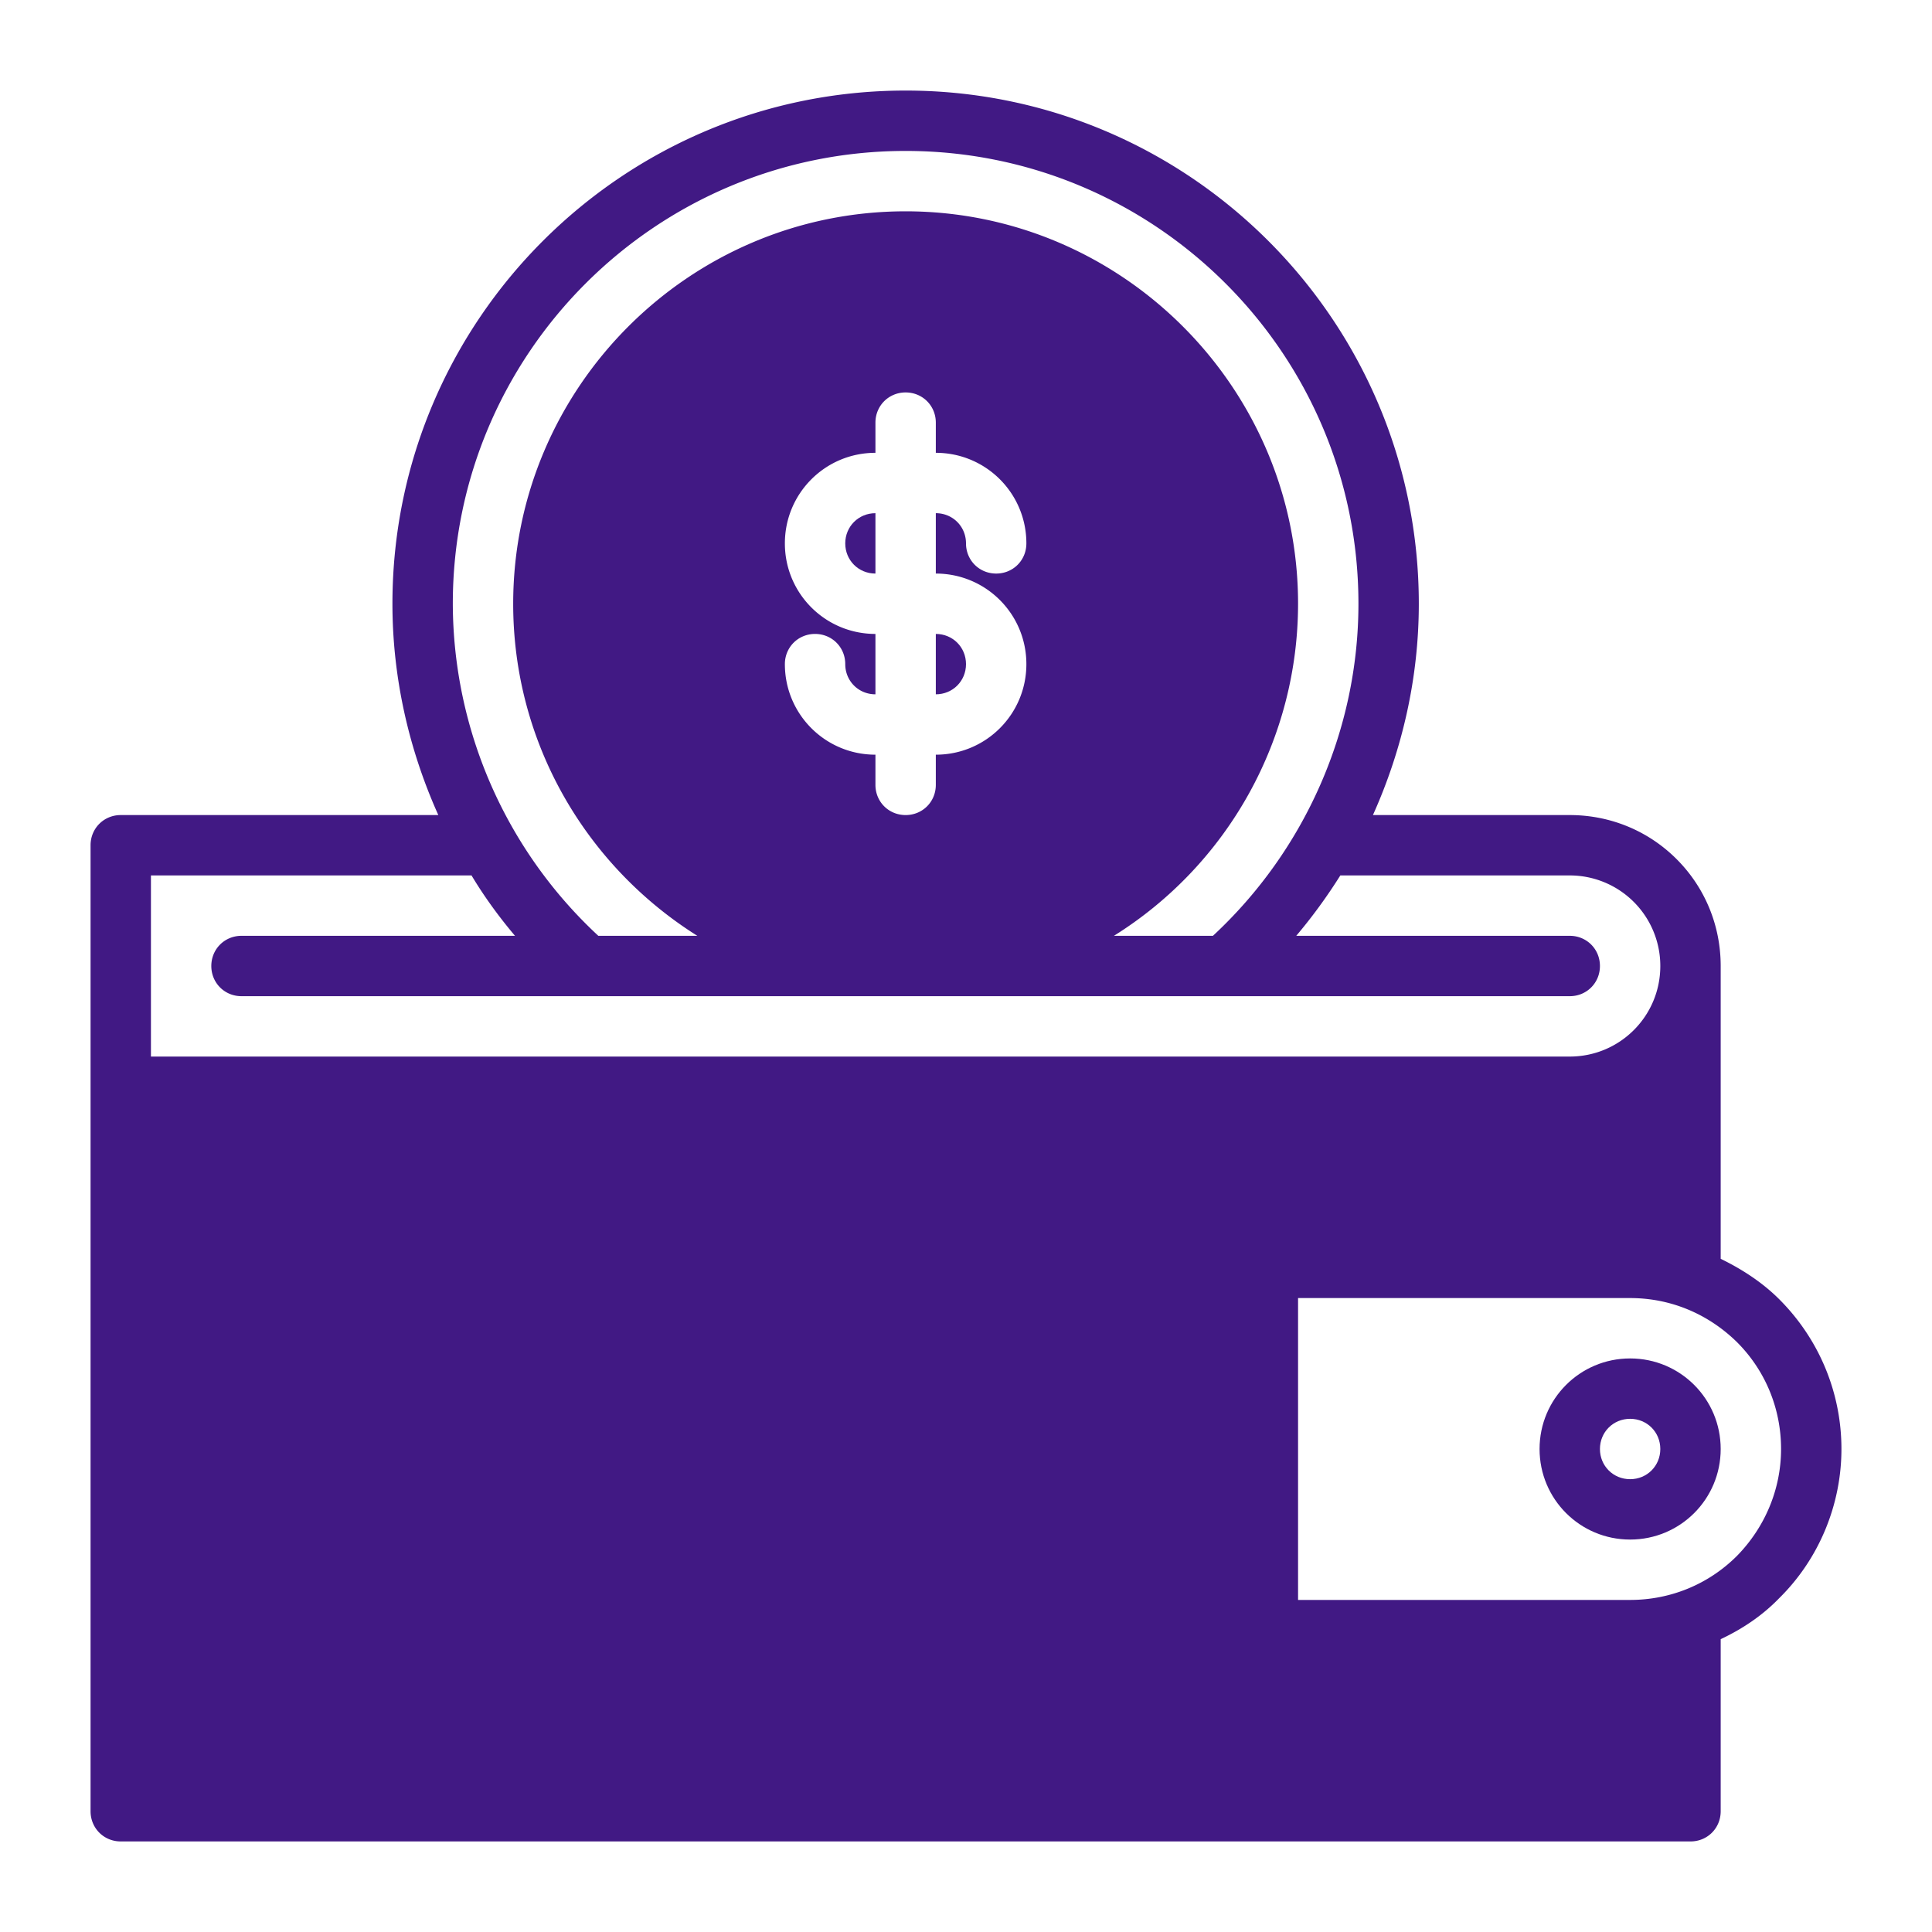 <svg xmlns="http://www.w3.org/2000/svg" version="1.1" xmlns:xlink="http://www.w3.org/1999/xlink" xmlns:svgjs="http://svgjs.com/svgjs" width="512" height="512" x="0" y="0" viewBox="0 0 32 32" style="enable-background:new 0 0 512 512" xml:space="preserve"><g><path d="M29.47 21.52c-.28-.28-.62-.5-.97-.67V16c0-.67-.26-1.3-.73-1.77s-1.1-.73-1.77-.73h-3.26c.49-1.09.76-2.28.76-3.5 0-4.69-3.81-8.5-8.5-8.5S6.5 5.31 6.5 10c0 1.22.27 2.41.76 3.5H2c-.28 0-.5.22-.5.5v16c0 .28.22.5.5.5h26c.28 0 .5-.22.5-.5v-2.85c.36-.17.69-.39.97-.68.66-.65 1.03-1.55 1.03-2.47s-.36-1.81-1.03-2.48zM15 2.5c4.14 0 7.5 3.36 7.5 7.5 0 2.08-.88 4.08-2.41 5.5h-1.64A6.487 6.487 0 0 0 21.5 10c0-3.58-2.92-6.5-6.5-6.5S8.5 6.42 8.5 10c0 2.32 1.22 4.35 3.05 5.5H9.91A7.526 7.526 0 0 1 7.5 10c0-4.14 3.36-7.5 7.5-7.5zm2 8.5c0 .83-.67 1.5-1.5 1.5v.5c0 .28-.22.5-.5.5s-.5-.22-.5-.5v-.5c-.83 0-1.5-.67-1.5-1.5 0-.28.22-.5.5-.5s.5.22.5.5.22.5.5.5v-1c-.83 0-1.5-.67-1.5-1.5s.67-1.5 1.5-1.5V7c0-.28.22-.5.5-.5s.5.22.5.5v.5c.83 0 1.5.67 1.5 1.5 0 .28-.22.5-.5.5S16 9.28 16 9s-.22-.5-.5-.5v1c.83 0 1.5.67 1.5 1.5zM2.5 14.5h5.31c.21.35.45.68.72 1H4c-.28 0-.5.22-.5.5s.22.5.5.5h22c.28 0 .5-.22.5-.5s-.22-.5-.5-.5h-4.53c.27-.32.51-.65.73-1H26a1.499 1.499 0 0 1 1.5 1.5c0 .83-.67 1.5-1.5 1.5H2.5zm26.27 11.27c-.47.47-1.1.73-1.77.73h-5.5v-5H27c.67 0 1.29.26 1.77.73.47.47.73 1.1.73 1.77s-.27 1.3-.73 1.77z" fill="#411984" data-original="#000000" opacity="1"></path><path d="M27 22.5c-.83 0-1.5.67-1.5 1.5s.67 1.5 1.5 1.5 1.5-.67 1.5-1.5-.67-1.5-1.5-1.5zm0 2c-.28 0-.5-.22-.5-.5s.22-.5.5-.5.5.22.5.5-.22.5-.5.5zM14.5 8.5v1c-.28 0-.5-.22-.5-.5s.22-.5.5-.5zM16 11c0 .28-.22.5-.5.5v-1c.28 0 .5.22.5.5z" fill="#411984" data-original="#000000" opacity="1"></path></g></svg>